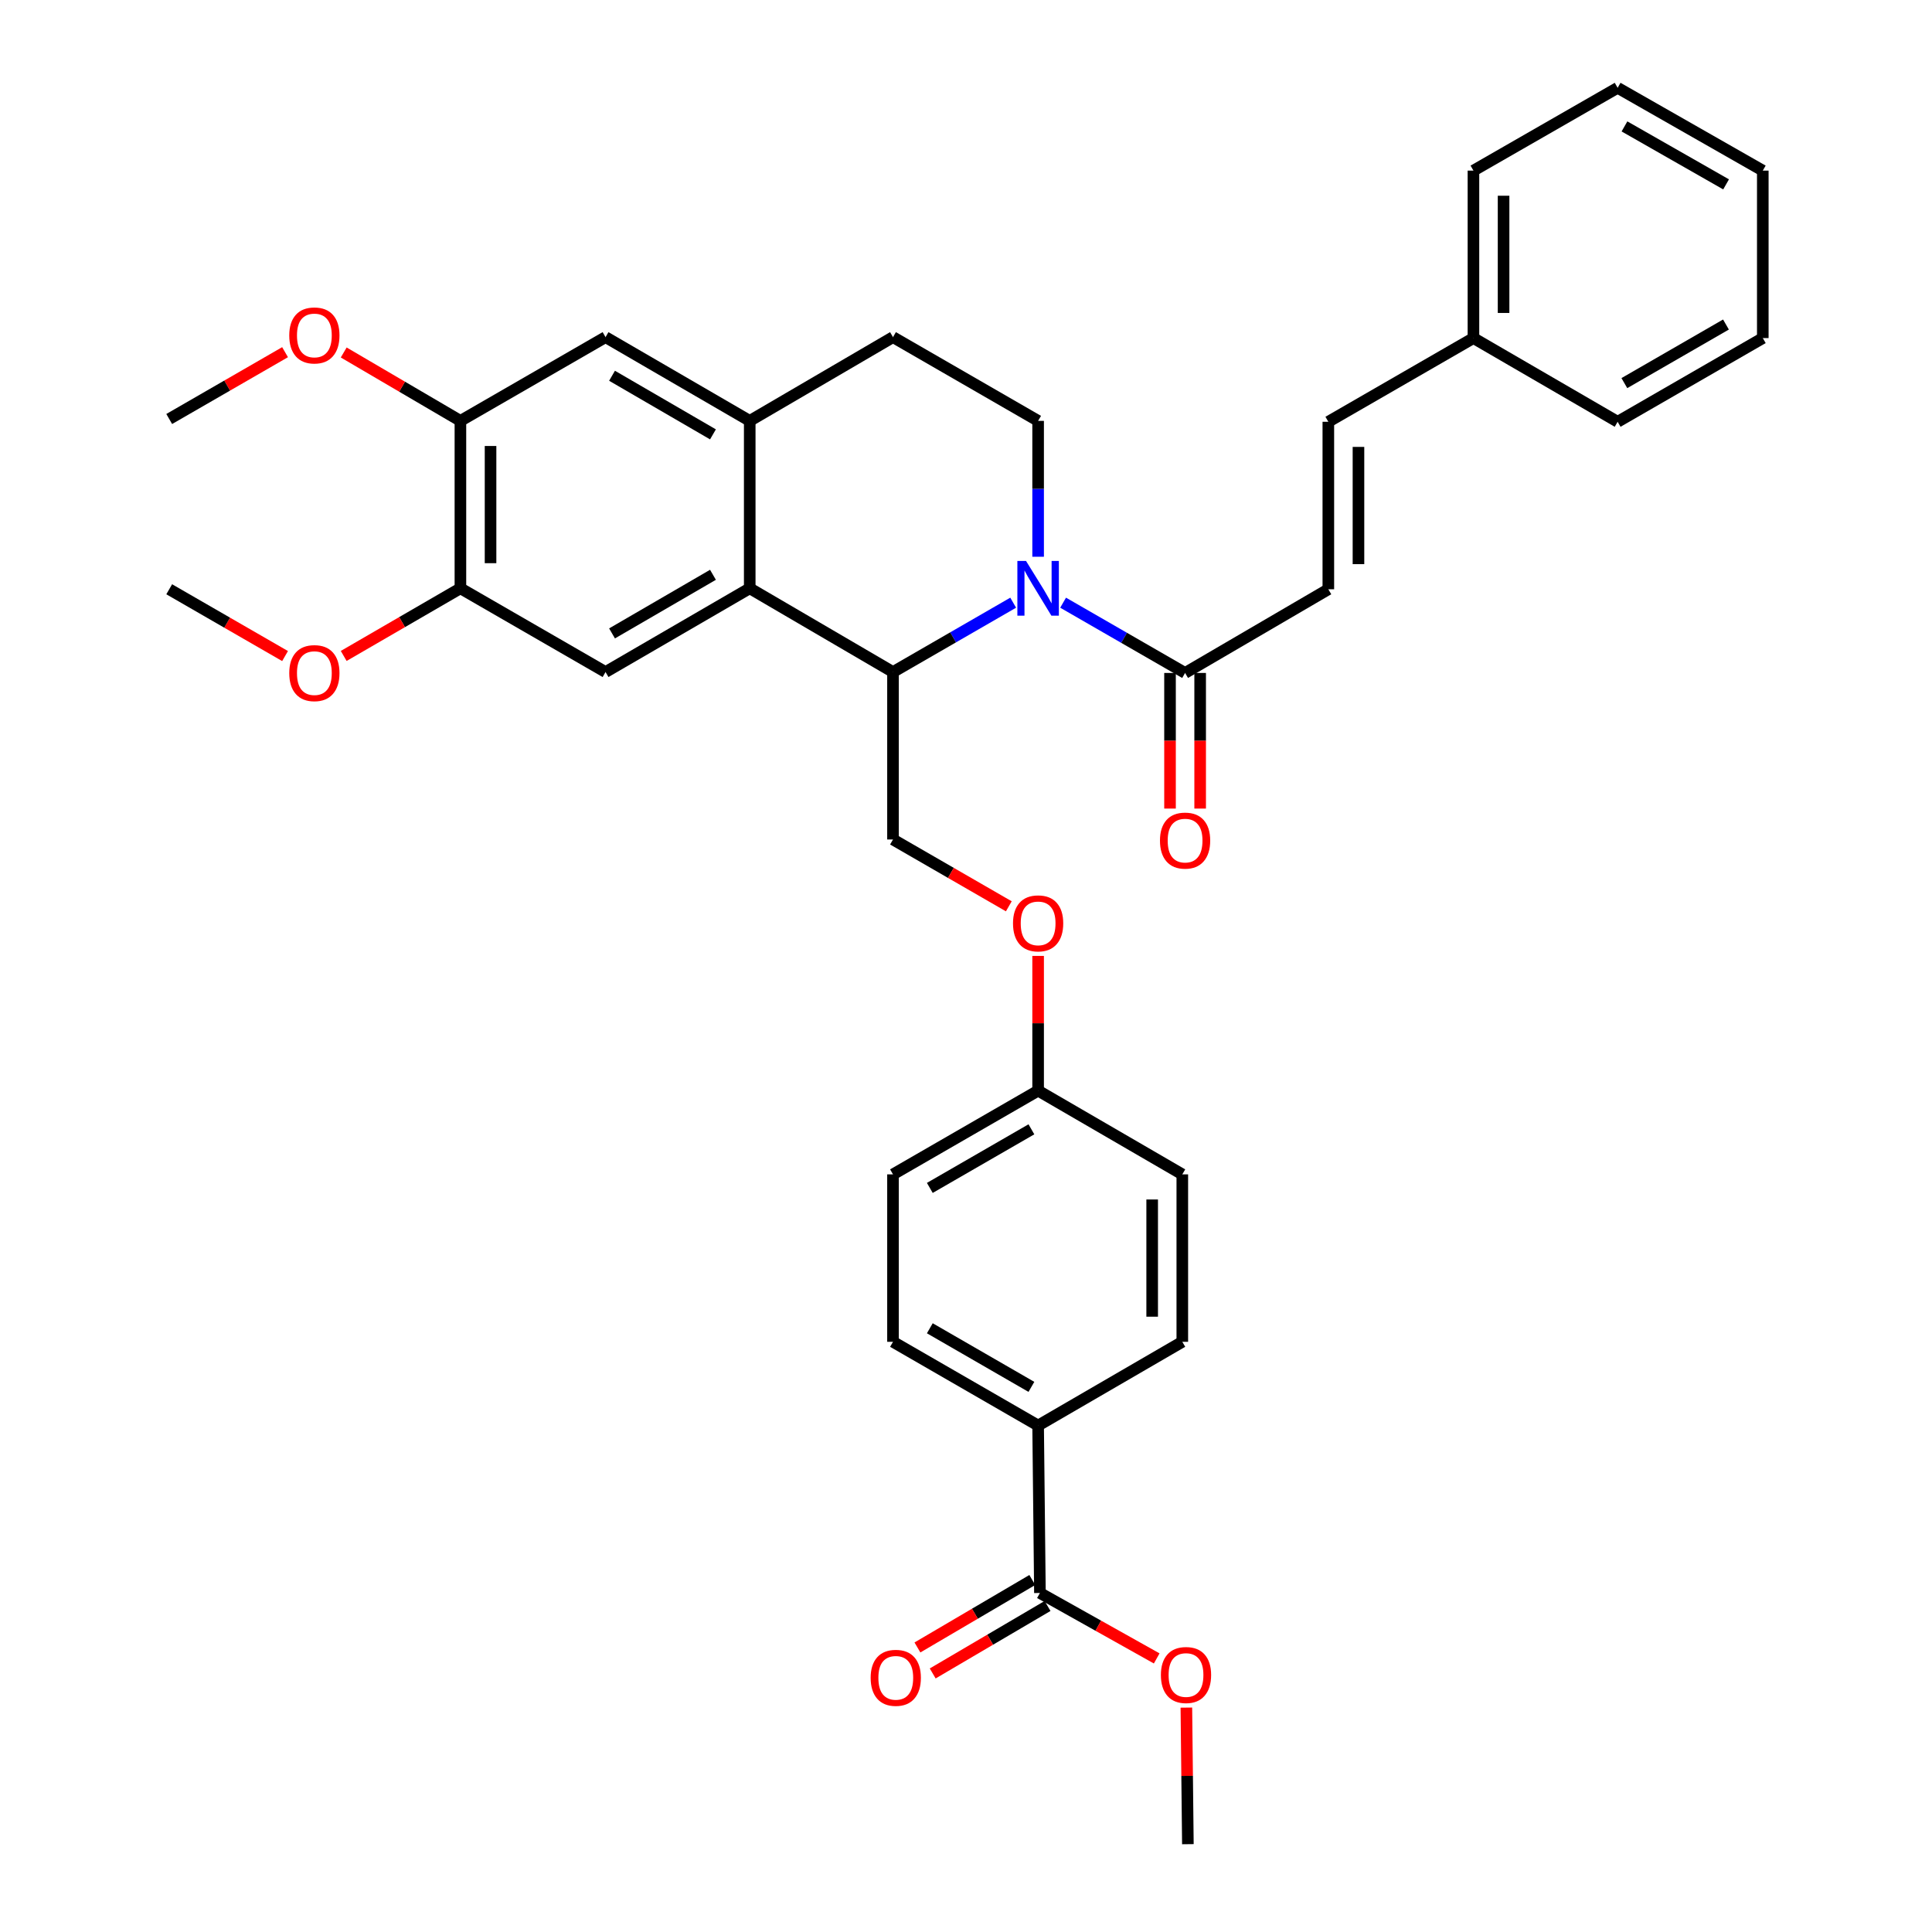 <?xml version='1.0' encoding='iso-8859-1'?>
<svg version='1.1' baseProfile='full'
              xmlns='http://www.w3.org/2000/svg'
                      xmlns:rdkit='http://www.rdkit.org/xml'
                      xmlns:xlink='http://www.w3.org/1999/xlink'
                  xml:space='preserve'
width='1000px' height='1000px' viewBox='0 0 1000 1000'>
<!-- END OF HEADER -->
<rect style='opacity:1.0;fill:#FFFFFF;stroke:none' width='1000' height='1000' x='0' y='0'> </rect>
<path class='bond-0' d='M 524.42,311.95 L 493.316,329.897' style='fill:none;fill-rule:evenodd;stroke:#0000FF;stroke-width:6px;stroke-linecap:butt;stroke-linejoin:miter;stroke-opacity:1' />
<path class='bond-0' d='M 493.316,329.897 L 462.212,347.844' style='fill:none;fill-rule:evenodd;stroke:#000000;stroke-width:6px;stroke-linecap:butt;stroke-linejoin:miter;stroke-opacity:1' />
<path class='bond-2' d='M 550.263,311.952 L 581.831,330.136' style='fill:none;fill-rule:evenodd;stroke:#0000FF;stroke-width:6px;stroke-linecap:butt;stroke-linejoin:miter;stroke-opacity:1' />
<path class='bond-2' d='M 581.831,330.136 L 613.398,348.32' style='fill:none;fill-rule:evenodd;stroke:#000000;stroke-width:6px;stroke-linecap:butt;stroke-linejoin:miter;stroke-opacity:1' />
<path class='bond-6' d='M 537.329,288.175 L 537.329,253.009' style='fill:none;fill-rule:evenodd;stroke:#0000FF;stroke-width:6px;stroke-linecap:butt;stroke-linejoin:miter;stroke-opacity:1' />
<path class='bond-6' d='M 537.329,253.009 L 537.329,217.844' style='fill:none;fill-rule:evenodd;stroke:#000000;stroke-width:6px;stroke-linecap:butt;stroke-linejoin:miter;stroke-opacity:1' />
<path class='bond-1' d='M 462.212,347.844 L 388.058,304.502' style='fill:none;fill-rule:evenodd;stroke:#000000;stroke-width:6px;stroke-linecap:butt;stroke-linejoin:miter;stroke-opacity:1' />
<path class='bond-10' d='M 462.212,347.844 L 462.212,434.519' style='fill:none;fill-rule:evenodd;stroke:#000000;stroke-width:6px;stroke-linecap:butt;stroke-linejoin:miter;stroke-opacity:1' />
<path class='bond-4' d='M 388.058,304.502 L 313.426,347.844' style='fill:none;fill-rule:evenodd;stroke:#000000;stroke-width:6px;stroke-linecap:butt;stroke-linejoin:miter;stroke-opacity:1' />
<path class='bond-4' d='M 369.03,297.516 L 316.788,327.855' style='fill:none;fill-rule:evenodd;stroke:#000000;stroke-width:6px;stroke-linecap:butt;stroke-linejoin:miter;stroke-opacity:1' />
<path class='bond-35' d='M 388.058,304.502 L 388.058,217.844' style='fill:none;fill-rule:evenodd;stroke:#000000;stroke-width:6px;stroke-linecap:butt;stroke-linejoin:miter;stroke-opacity:1' />
<path class='bond-5' d='M 613.398,348.32 L 687.544,305.004' style='fill:none;fill-rule:evenodd;stroke:#000000;stroke-width:6px;stroke-linecap:butt;stroke-linejoin:miter;stroke-opacity:1' />
<path class='bond-15' d='M 605.6,348.32 L 605.6,383.419' style='fill:none;fill-rule:evenodd;stroke:#000000;stroke-width:6px;stroke-linecap:butt;stroke-linejoin:miter;stroke-opacity:1' />
<path class='bond-15' d='M 605.6,383.419 L 605.6,418.517' style='fill:none;fill-rule:evenodd;stroke:#FF0000;stroke-width:6px;stroke-linecap:butt;stroke-linejoin:miter;stroke-opacity:1' />
<path class='bond-15' d='M 621.197,348.32 L 621.197,383.419' style='fill:none;fill-rule:evenodd;stroke:#000000;stroke-width:6px;stroke-linecap:butt;stroke-linejoin:miter;stroke-opacity:1' />
<path class='bond-15' d='M 621.197,383.419 L 621.197,418.517' style='fill:none;fill-rule:evenodd;stroke:#FF0000;stroke-width:6px;stroke-linecap:butt;stroke-linejoin:miter;stroke-opacity:1' />
<path class='bond-3' d='M 388.058,217.844 L 462.212,174.502' style='fill:none;fill-rule:evenodd;stroke:#000000;stroke-width:6px;stroke-linecap:butt;stroke-linejoin:miter;stroke-opacity:1' />
<path class='bond-9' d='M 388.058,217.844 L 313.426,174.502' style='fill:none;fill-rule:evenodd;stroke:#000000;stroke-width:6px;stroke-linecap:butt;stroke-linejoin:miter;stroke-opacity:1' />
<path class='bond-9' d='M 369.03,224.83 L 316.788,194.49' style='fill:none;fill-rule:evenodd;stroke:#000000;stroke-width:6px;stroke-linecap:butt;stroke-linejoin:miter;stroke-opacity:1' />
<path class='bond-8' d='M 313.426,347.844 L 238.31,304.502' style='fill:none;fill-rule:evenodd;stroke:#000000;stroke-width:6px;stroke-linecap:butt;stroke-linejoin:miter;stroke-opacity:1' />
<path class='bond-12' d='M 687.544,305.004 L 687.544,218.311' style='fill:none;fill-rule:evenodd;stroke:#000000;stroke-width:6px;stroke-linecap:butt;stroke-linejoin:miter;stroke-opacity:1' />
<path class='bond-12' d='M 703.141,292 L 703.141,231.315' style='fill:none;fill-rule:evenodd;stroke:#000000;stroke-width:6px;stroke-linecap:butt;stroke-linejoin:miter;stroke-opacity:1' />
<path class='bond-14' d='M 537.329,217.844 L 462.212,174.502' style='fill:none;fill-rule:evenodd;stroke:#000000;stroke-width:6px;stroke-linecap:butt;stroke-linejoin:miter;stroke-opacity:1' />
<path class='bond-7' d='M 538.264,824.528 L 537.329,737.853' style='fill:none;fill-rule:evenodd;stroke:#000000;stroke-width:6px;stroke-linecap:butt;stroke-linejoin:miter;stroke-opacity:1' />
<path class='bond-16' d='M 534.315,817.804 L 504.589,835.264' style='fill:none;fill-rule:evenodd;stroke:#000000;stroke-width:6px;stroke-linecap:butt;stroke-linejoin:miter;stroke-opacity:1' />
<path class='bond-16' d='M 504.589,835.264 L 474.864,852.724' style='fill:none;fill-rule:evenodd;stroke:#FF0000;stroke-width:6px;stroke-linecap:butt;stroke-linejoin:miter;stroke-opacity:1' />
<path class='bond-16' d='M 542.214,831.252 L 512.489,848.713' style='fill:none;fill-rule:evenodd;stroke:#000000;stroke-width:6px;stroke-linecap:butt;stroke-linejoin:miter;stroke-opacity:1' />
<path class='bond-16' d='M 512.489,848.713 L 482.764,866.173' style='fill:none;fill-rule:evenodd;stroke:#FF0000;stroke-width:6px;stroke-linecap:butt;stroke-linejoin:miter;stroke-opacity:1' />
<path class='bond-21' d='M 538.264,824.528 L 568.486,841.464' style='fill:none;fill-rule:evenodd;stroke:#000000;stroke-width:6px;stroke-linecap:butt;stroke-linejoin:miter;stroke-opacity:1' />
<path class='bond-21' d='M 568.486,841.464 L 598.708,858.4' style='fill:none;fill-rule:evenodd;stroke:#FF0000;stroke-width:6px;stroke-linecap:butt;stroke-linejoin:miter;stroke-opacity:1' />
<path class='bond-23' d='M 238.31,304.502 L 208.106,322.01' style='fill:none;fill-rule:evenodd;stroke:#000000;stroke-width:6px;stroke-linecap:butt;stroke-linejoin:miter;stroke-opacity:1' />
<path class='bond-23' d='M 208.106,322.01 L 177.902,339.518' style='fill:none;fill-rule:evenodd;stroke:#FF0000;stroke-width:6px;stroke-linecap:butt;stroke-linejoin:miter;stroke-opacity:1' />
<path class='bond-36' d='M 238.31,304.502 L 238.31,217.844' style='fill:none;fill-rule:evenodd;stroke:#000000;stroke-width:6px;stroke-linecap:butt;stroke-linejoin:miter;stroke-opacity:1' />
<path class='bond-36' d='M 253.907,291.503 L 253.907,230.842' style='fill:none;fill-rule:evenodd;stroke:#000000;stroke-width:6px;stroke-linecap:butt;stroke-linejoin:miter;stroke-opacity:1' />
<path class='bond-11' d='M 313.426,174.502 L 238.31,217.844' style='fill:none;fill-rule:evenodd;stroke:#000000;stroke-width:6px;stroke-linecap:butt;stroke-linejoin:miter;stroke-opacity:1' />
<path class='bond-17' d='M 462.212,434.519 L 492.186,451.811' style='fill:none;fill-rule:evenodd;stroke:#000000;stroke-width:6px;stroke-linecap:butt;stroke-linejoin:miter;stroke-opacity:1' />
<path class='bond-17' d='M 492.186,451.811 L 522.161,469.102' style='fill:none;fill-rule:evenodd;stroke:#FF0000;stroke-width:6px;stroke-linecap:butt;stroke-linejoin:miter;stroke-opacity:1' />
<path class='bond-24' d='M 238.31,217.844 L 208.109,200.143' style='fill:none;fill-rule:evenodd;stroke:#000000;stroke-width:6px;stroke-linecap:butt;stroke-linejoin:miter;stroke-opacity:1' />
<path class='bond-24' d='M 208.109,200.143 L 177.908,182.443' style='fill:none;fill-rule:evenodd;stroke:#FF0000;stroke-width:6px;stroke-linecap:butt;stroke-linejoin:miter;stroke-opacity:1' />
<path class='bond-22' d='M 687.544,218.311 L 762.652,174.987' style='fill:none;fill-rule:evenodd;stroke:#000000;stroke-width:6px;stroke-linecap:butt;stroke-linejoin:miter;stroke-opacity:1' />
<path class='bond-13' d='M 537.329,737.853 L 462.212,694.519' style='fill:none;fill-rule:evenodd;stroke:#000000;stroke-width:6px;stroke-linecap:butt;stroke-linejoin:miter;stroke-opacity:1' />
<path class='bond-13' d='M 533.855,717.843 L 481.273,687.509' style='fill:none;fill-rule:evenodd;stroke:#000000;stroke-width:6px;stroke-linecap:butt;stroke-linejoin:miter;stroke-opacity:1' />
<path class='bond-37' d='M 537.329,737.853 L 611.96,694.519' style='fill:none;fill-rule:evenodd;stroke:#000000;stroke-width:6px;stroke-linecap:butt;stroke-linejoin:miter;stroke-opacity:1' />
<path class='bond-20' d='M 537.329,494.779 L 537.329,529.649' style='fill:none;fill-rule:evenodd;stroke:#FF0000;stroke-width:6px;stroke-linecap:butt;stroke-linejoin:miter;stroke-opacity:1' />
<path class='bond-20' d='M 537.329,529.649 L 537.329,564.519' style='fill:none;fill-rule:evenodd;stroke:#000000;stroke-width:6px;stroke-linecap:butt;stroke-linejoin:miter;stroke-opacity:1' />
<path class='bond-18' d='M 462.212,694.519 L 462.212,607.853' style='fill:none;fill-rule:evenodd;stroke:#000000;stroke-width:6px;stroke-linecap:butt;stroke-linejoin:miter;stroke-opacity:1' />
<path class='bond-19' d='M 611.96,694.519 L 611.96,607.853' style='fill:none;fill-rule:evenodd;stroke:#000000;stroke-width:6px;stroke-linecap:butt;stroke-linejoin:miter;stroke-opacity:1' />
<path class='bond-19' d='M 596.363,681.519 L 596.363,620.853' style='fill:none;fill-rule:evenodd;stroke:#000000;stroke-width:6px;stroke-linecap:butt;stroke-linejoin:miter;stroke-opacity:1' />
<path class='bond-25' d='M 537.329,564.519 L 611.96,607.853' style='fill:none;fill-rule:evenodd;stroke:#000000;stroke-width:6px;stroke-linecap:butt;stroke-linejoin:miter;stroke-opacity:1' />
<path class='bond-26' d='M 537.329,564.519 L 462.212,607.853' style='fill:none;fill-rule:evenodd;stroke:#000000;stroke-width:6px;stroke-linecap:butt;stroke-linejoin:miter;stroke-opacity:1' />
<path class='bond-26' d='M 533.855,584.529 L 481.273,614.863' style='fill:none;fill-rule:evenodd;stroke:#000000;stroke-width:6px;stroke-linecap:butt;stroke-linejoin:miter;stroke-opacity:1' />
<path class='bond-27' d='M 614.062,883.851 L 614.454,919.198' style='fill:none;fill-rule:evenodd;stroke:#FF0000;stroke-width:6px;stroke-linecap:butt;stroke-linejoin:miter;stroke-opacity:1' />
<path class='bond-27' d='M 614.454,919.198 L 614.845,954.545' style='fill:none;fill-rule:evenodd;stroke:#000000;stroke-width:6px;stroke-linecap:butt;stroke-linejoin:miter;stroke-opacity:1' />
<path class='bond-28' d='M 762.652,174.987 L 762.652,88.311' style='fill:none;fill-rule:evenodd;stroke:#000000;stroke-width:6px;stroke-linecap:butt;stroke-linejoin:miter;stroke-opacity:1' />
<path class='bond-28' d='M 778.249,161.985 L 778.249,101.313' style='fill:none;fill-rule:evenodd;stroke:#000000;stroke-width:6px;stroke-linecap:butt;stroke-linejoin:miter;stroke-opacity:1' />
<path class='bond-29' d='M 762.652,174.987 L 837.283,218.311' style='fill:none;fill-rule:evenodd;stroke:#000000;stroke-width:6px;stroke-linecap:butt;stroke-linejoin:miter;stroke-opacity:1' />
<path class='bond-31' d='M 147.549,339.575 L 117.566,322.29' style='fill:none;fill-rule:evenodd;stroke:#FF0000;stroke-width:6px;stroke-linecap:butt;stroke-linejoin:miter;stroke-opacity:1' />
<path class='bond-31' d='M 117.566,322.29 L 87.584,305.004' style='fill:none;fill-rule:evenodd;stroke:#000000;stroke-width:6px;stroke-linecap:butt;stroke-linejoin:miter;stroke-opacity:1' />
<path class='bond-30' d='M 147.549,182.288 L 117.566,199.581' style='fill:none;fill-rule:evenodd;stroke:#FF0000;stroke-width:6px;stroke-linecap:butt;stroke-linejoin:miter;stroke-opacity:1' />
<path class='bond-30' d='M 117.566,199.581 L 87.584,216.873' style='fill:none;fill-rule:evenodd;stroke:#000000;stroke-width:6px;stroke-linecap:butt;stroke-linejoin:miter;stroke-opacity:1' />
<path class='bond-32' d='M 762.652,88.311 L 837.283,45.455' style='fill:none;fill-rule:evenodd;stroke:#000000;stroke-width:6px;stroke-linecap:butt;stroke-linejoin:miter;stroke-opacity:1' />
<path class='bond-33' d='M 837.283,218.311 L 912.417,174.987' style='fill:none;fill-rule:evenodd;stroke:#000000;stroke-width:6px;stroke-linecap:butt;stroke-linejoin:miter;stroke-opacity:1' />
<path class='bond-33' d='M 840.762,198.301 L 893.355,167.974' style='fill:none;fill-rule:evenodd;stroke:#000000;stroke-width:6px;stroke-linecap:butt;stroke-linejoin:miter;stroke-opacity:1' />
<path class='bond-38' d='M 837.283,45.455 L 912.417,88.311' style='fill:none;fill-rule:evenodd;stroke:#000000;stroke-width:6px;stroke-linecap:butt;stroke-linejoin:miter;stroke-opacity:1' />
<path class='bond-38' d='M 840.825,65.431 L 893.419,95.431' style='fill:none;fill-rule:evenodd;stroke:#000000;stroke-width:6px;stroke-linecap:butt;stroke-linejoin:miter;stroke-opacity:1' />
<path class='bond-34' d='M 912.417,174.987 L 912.417,88.311' style='fill:none;fill-rule:evenodd;stroke:#000000;stroke-width:6px;stroke-linecap:butt;stroke-linejoin:miter;stroke-opacity:1' />
<path  class='atom-0' d='M 531.069 290.342
L 540.349 305.342
Q 541.269 306.822, 542.749 309.502
Q 544.229 312.182, 544.309 312.342
L 544.309 290.342
L 548.069 290.342
L 548.069 318.662
L 544.189 318.662
L 534.229 302.262
Q 533.069 300.342, 531.829 298.142
Q 530.629 295.942, 530.269 295.262
L 530.269 318.662
L 526.589 318.662
L 526.589 290.342
L 531.069 290.342
' fill='#0000FF'/>
<path  class='atom-16' d='M 600.398 435.084
Q 600.398 428.284, 603.758 424.484
Q 607.118 420.684, 613.398 420.684
Q 619.678 420.684, 623.038 424.484
Q 626.398 428.284, 626.398 435.084
Q 626.398 441.964, 622.998 445.884
Q 619.598 449.764, 613.398 449.764
Q 607.158 449.764, 603.758 445.884
Q 600.398 442.004, 600.398 435.084
M 613.398 446.564
Q 617.718 446.564, 620.038 443.684
Q 622.398 440.764, 622.398 435.084
Q 622.398 429.524, 620.038 426.724
Q 617.718 423.884, 613.398 423.884
Q 609.078 423.884, 606.718 426.684
Q 604.398 429.484, 604.398 435.084
Q 604.398 440.804, 606.718 443.684
Q 609.078 446.564, 613.398 446.564
' fill='#FF0000'/>
<path  class='atom-17' d='M 450.651 868.435
Q 450.651 861.635, 454.011 857.835
Q 457.371 854.035, 463.651 854.035
Q 469.931 854.035, 473.291 857.835
Q 476.651 861.635, 476.651 868.435
Q 476.651 875.315, 473.251 879.235
Q 469.851 883.115, 463.651 883.115
Q 457.411 883.115, 454.011 879.235
Q 450.651 875.355, 450.651 868.435
M 463.651 879.915
Q 467.971 879.915, 470.291 877.035
Q 472.651 874.115, 472.651 868.435
Q 472.651 862.875, 470.291 860.075
Q 467.971 857.235, 463.651 857.235
Q 459.331 857.235, 456.971 860.035
Q 454.651 862.835, 454.651 868.435
Q 454.651 874.155, 456.971 877.035
Q 459.331 879.915, 463.651 879.915
' fill='#FF0000'/>
<path  class='atom-18' d='M 524.329 477.932
Q 524.329 471.132, 527.689 467.332
Q 531.049 463.532, 537.329 463.532
Q 543.609 463.532, 546.969 467.332
Q 550.329 471.132, 550.329 477.932
Q 550.329 484.812, 546.929 488.732
Q 543.529 492.612, 537.329 492.612
Q 531.089 492.612, 527.689 488.732
Q 524.329 484.852, 524.329 477.932
M 537.329 489.412
Q 541.649 489.412, 543.969 486.532
Q 546.329 483.612, 546.329 477.932
Q 546.329 472.372, 543.969 469.572
Q 541.649 466.732, 537.329 466.732
Q 533.009 466.732, 530.649 469.532
Q 528.329 472.332, 528.329 477.932
Q 528.329 483.652, 530.649 486.532
Q 533.009 489.412, 537.329 489.412
' fill='#FF0000'/>
<path  class='atom-22' d='M 600.875 866.98
Q 600.875 860.18, 604.235 856.38
Q 607.595 852.58, 613.875 852.58
Q 620.155 852.58, 623.515 856.38
Q 626.875 860.18, 626.875 866.98
Q 626.875 873.86, 623.475 877.78
Q 620.075 881.66, 613.875 881.66
Q 607.635 881.66, 604.235 877.78
Q 600.875 873.9, 600.875 866.98
M 613.875 878.46
Q 618.195 878.46, 620.515 875.58
Q 622.875 872.66, 622.875 866.98
Q 622.875 861.42, 620.515 858.62
Q 618.195 855.78, 613.875 855.78
Q 609.555 855.78, 607.195 858.58
Q 604.875 861.38, 604.875 866.98
Q 604.875 872.7, 607.195 875.58
Q 609.555 878.46, 613.875 878.46
' fill='#FF0000'/>
<path  class='atom-24' d='M 149.717 348.4
Q 149.717 341.6, 153.077 337.8
Q 156.437 334, 162.717 334
Q 168.997 334, 172.357 337.8
Q 175.717 341.6, 175.717 348.4
Q 175.717 355.28, 172.317 359.2
Q 168.917 363.08, 162.717 363.08
Q 156.477 363.08, 153.077 359.2
Q 149.717 355.32, 149.717 348.4
M 162.717 359.88
Q 167.037 359.88, 169.357 357
Q 171.717 354.08, 171.717 348.4
Q 171.717 342.84, 169.357 340.04
Q 167.037 337.2, 162.717 337.2
Q 158.397 337.2, 156.037 340
Q 153.717 342.8, 153.717 348.4
Q 153.717 354.12, 156.037 357
Q 158.397 359.88, 162.717 359.88
' fill='#FF0000'/>
<path  class='atom-25' d='M 149.717 173.62
Q 149.717 166.82, 153.077 163.02
Q 156.437 159.22, 162.717 159.22
Q 168.997 159.22, 172.357 163.02
Q 175.717 166.82, 175.717 173.62
Q 175.717 180.5, 172.317 184.42
Q 168.917 188.3, 162.717 188.3
Q 156.477 188.3, 153.077 184.42
Q 149.717 180.54, 149.717 173.62
M 162.717 185.1
Q 167.037 185.1, 169.357 182.22
Q 171.717 179.3, 171.717 173.62
Q 171.717 168.06, 169.357 165.26
Q 167.037 162.42, 162.717 162.42
Q 158.397 162.42, 156.037 165.22
Q 153.717 168.02, 153.717 173.62
Q 153.717 179.34, 156.037 182.22
Q 158.397 185.1, 162.717 185.1
' fill='#FF0000'/>
</svg>

